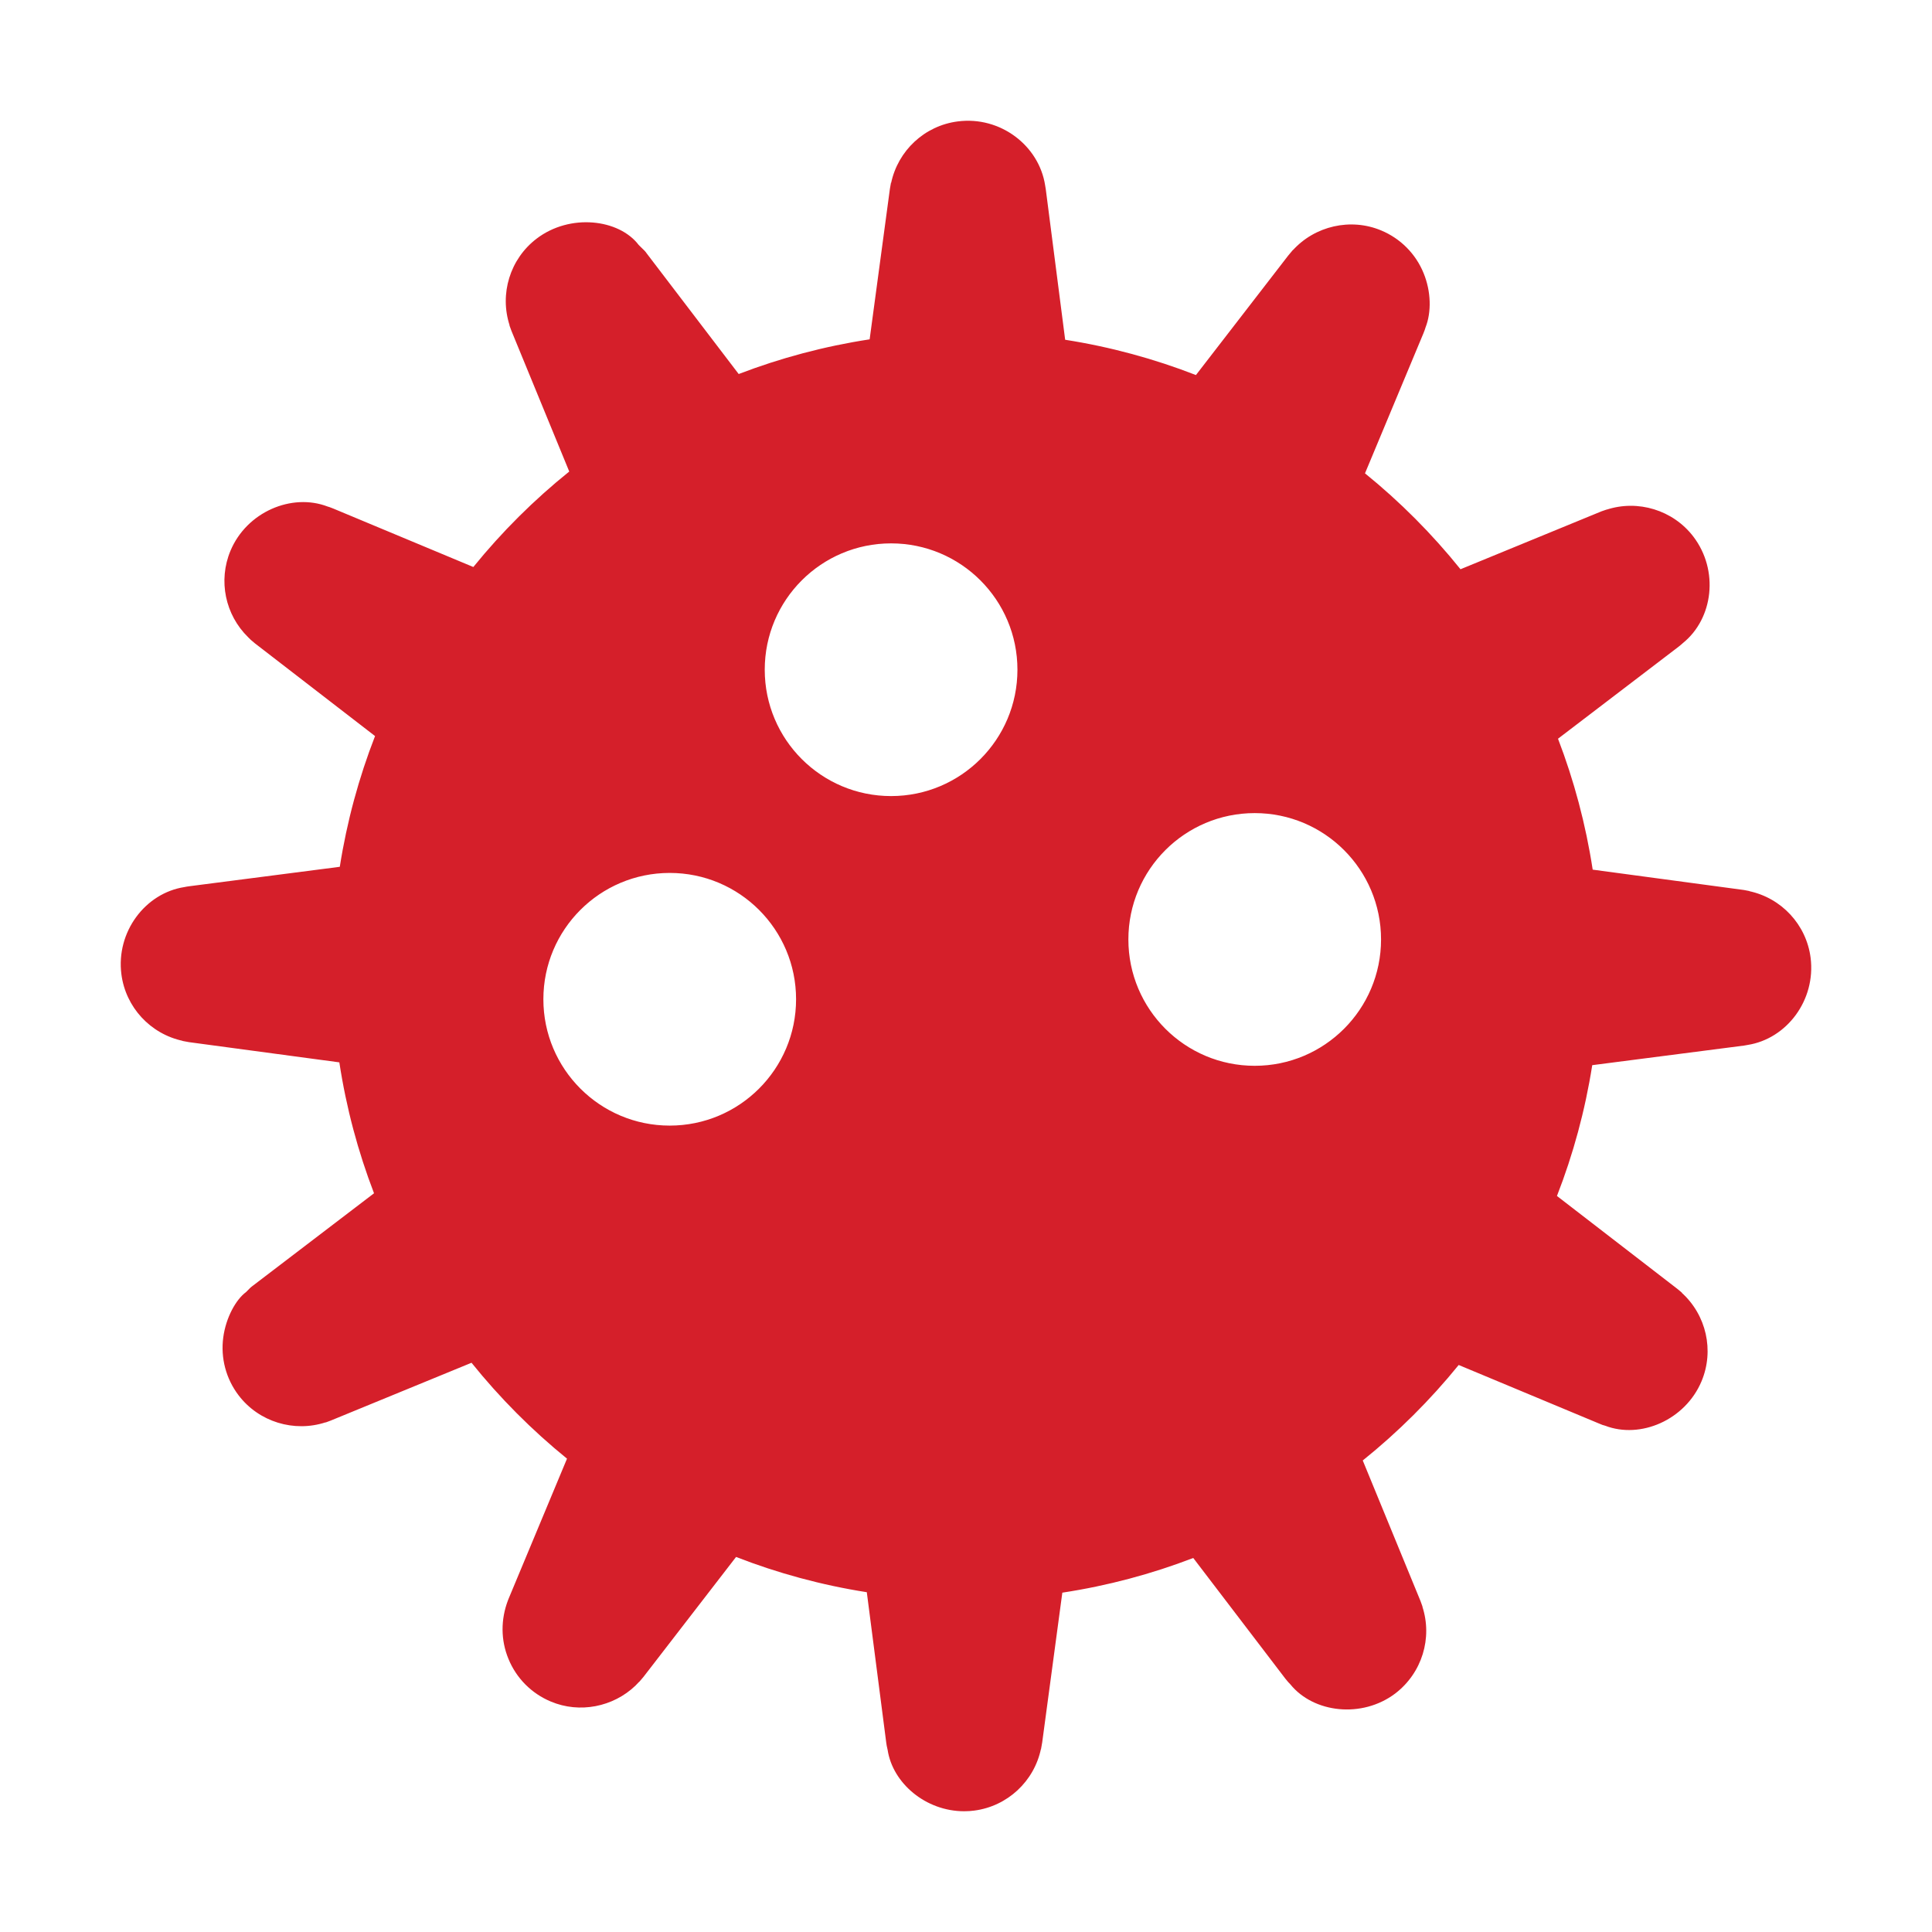 <svg xmlns="http://www.w3.org/2000/svg" width="64" height="64" viewBox="0 0 64 64">
  <path fill="#D51F2A" fill-rule="evenodd" d="M34.622,6.143 C34.635,6.209 34.635,6.209 34.643,6.271 L35.285,11.255 C36.788,11.491 38.238,11.887 39.617,12.424 L42.672,8.468 C42.867,8.234 42.867,8.234 42.823,8.294 C43.556,7.482 44.744,7.21 45.754,7.634 C46.394,7.901 46.898,8.409 47.158,9.047 C47.411,9.661 47.419,10.343 47.225,10.84 C47.196,10.933 47.196,10.933 47.154,11.039 L45.217,15.68 C46.381,16.623 47.442,17.689 48.381,18.857 L53.057,16.936 C53.296,16.854 53.296,16.854 53.209,16.887 C54.254,16.539 55.424,16.897 56.095,17.776 C56.946,18.894 56.757,20.486 55.751,21.3 C55.703,21.344 55.703,21.344 55.604,21.424 L51.611,24.471 C52.141,25.853 52.53,27.304 52.76,28.808 L57.768,29.482 C57.992,29.524 57.992,29.524 57.938,29.519 C59.016,29.747 59.839,30.632 59.979,31.729 C60.155,33.131 59.188,34.414 57.888,34.616 C57.807,34.631 57.807,34.631 57.774,34.636 L52.745,35.285 C52.509,36.788 52.114,38.238 51.576,39.618 L55.56,42.692 C55.74,42.841 55.74,42.841 55.706,42.821 C56.524,43.559 56.793,44.738 56.365,45.757 C55.827,47.039 54.341,47.68 53.169,47.227 C53.09,47.207 53.09,47.207 52.962,47.153 L48.321,45.217 C47.377,46.38 46.311,47.441 45.143,48.38 L47.057,53.039 C47.139,53.265 47.139,53.265 47.115,53.212 C47.461,54.261 47.107,55.42 46.218,56.1 C45.116,56.932 43.513,56.744 42.746,55.798 C42.673,55.723 42.673,55.723 42.576,55.604 L39.528,51.61 C38.147,52.141 36.695,52.53 35.191,52.759 L34.524,57.721 C34.476,57.996 34.476,57.996 34.484,57.928 C34.26,59.008 33.373,59.835 32.275,59.978 C32.117,59.996 32.117,59.996 31.94,60 C30.661,60 29.571,59.067 29.404,57.968 C29.372,57.827 29.372,57.827 29.358,57.729 L28.714,52.744 C27.211,52.508 25.762,52.113 24.383,51.576 L21.317,55.548 C21.218,55.665 21.174,55.717 21.162,55.73 L21.159,55.731 L21.17,55.718 L21.181,55.702 L21.05,55.839 C20.312,56.546 19.199,56.767 18.247,56.366 C17.607,56.099 17.104,55.592 16.843,54.953 C16.586,54.329 16.585,53.648 16.828,53.01 L16.847,52.962 L18.783,48.32 C17.62,47.376 16.559,46.311 15.62,45.143 L10.957,47.058 C10.769,47.129 10.769,47.129 10.787,47.116 C9.742,47.459 8.576,47.102 7.907,46.226 C7.486,45.676 7.304,44.984 7.396,44.302 C7.484,43.643 7.817,43.047 8.149,42.803 C8.297,42.651 8.297,42.651 8.396,42.576 L12.39,39.529 C11.859,38.147 11.47,36.696 11.241,35.192 L6.264,34.523 C5.994,34.474 5.994,34.474 6.063,34.482 C4.984,34.254 4.161,33.367 4.021,32.271 C3.842,30.872 4.811,29.584 6.111,29.385 C6.119,29.383 6.132,29.381 6.182,29.371 C6.242,29.361 6.242,29.361 6.271,29.358 L11.256,28.714 C11.492,27.212 11.887,25.762 12.424,24.383 L8.441,21.309 C8.314,21.203 8.276,21.17 8.221,21.11 C7.461,20.37 7.221,19.233 7.635,18.244 C8.172,16.961 9.662,16.321 10.857,16.781 C10.911,16.796 10.911,16.796 11.039,16.846 L15.68,18.783 C16.623,17.62 17.689,16.559 18.857,15.62 L16.943,10.962 C16.863,10.744 16.863,10.744 16.884,10.785 C16.54,9.736 16.895,8.578 17.774,7.907 C18.883,7.06 20.506,7.256 21.158,8.115 C21.374,8.324 21.374,8.324 21.424,8.396 L24.47,12.39 C25.852,11.86 27.304,11.471 28.808,11.241 L29.479,6.257 C29.52,6.018 29.52,6.018 29.518,6.069 C29.744,4.988 30.63,4.162 31.728,4.022 C33.132,3.84 34.418,4.818 34.622,6.143 Z M22.185,28.917 C19.874,28.917 18,30.79 18,33.102 C18,35.413 19.874,37.287 22.185,37.287 C24.497,37.287 26.371,35.413 26.371,33.102 C26.371,30.79 24.497,28.917 22.185,28.917 Z M41.564,26.935 C39.253,26.935 37.379,28.809 37.379,31.12 C37.379,33.432 39.253,35.306 41.564,35.306 C43.875,35.306 45.749,33.432 45.749,31.12 C45.749,28.809 43.875,26.935 41.564,26.935 Z M29.518,18 C27.207,18 25.333,19.874 25.333,22.185 C25.333,24.497 27.207,26.371 29.518,26.371 C31.83,26.371 33.704,24.497 33.704,22.185 C33.704,19.874 31.83,18 29.518,18 Z"/>
</svg>
